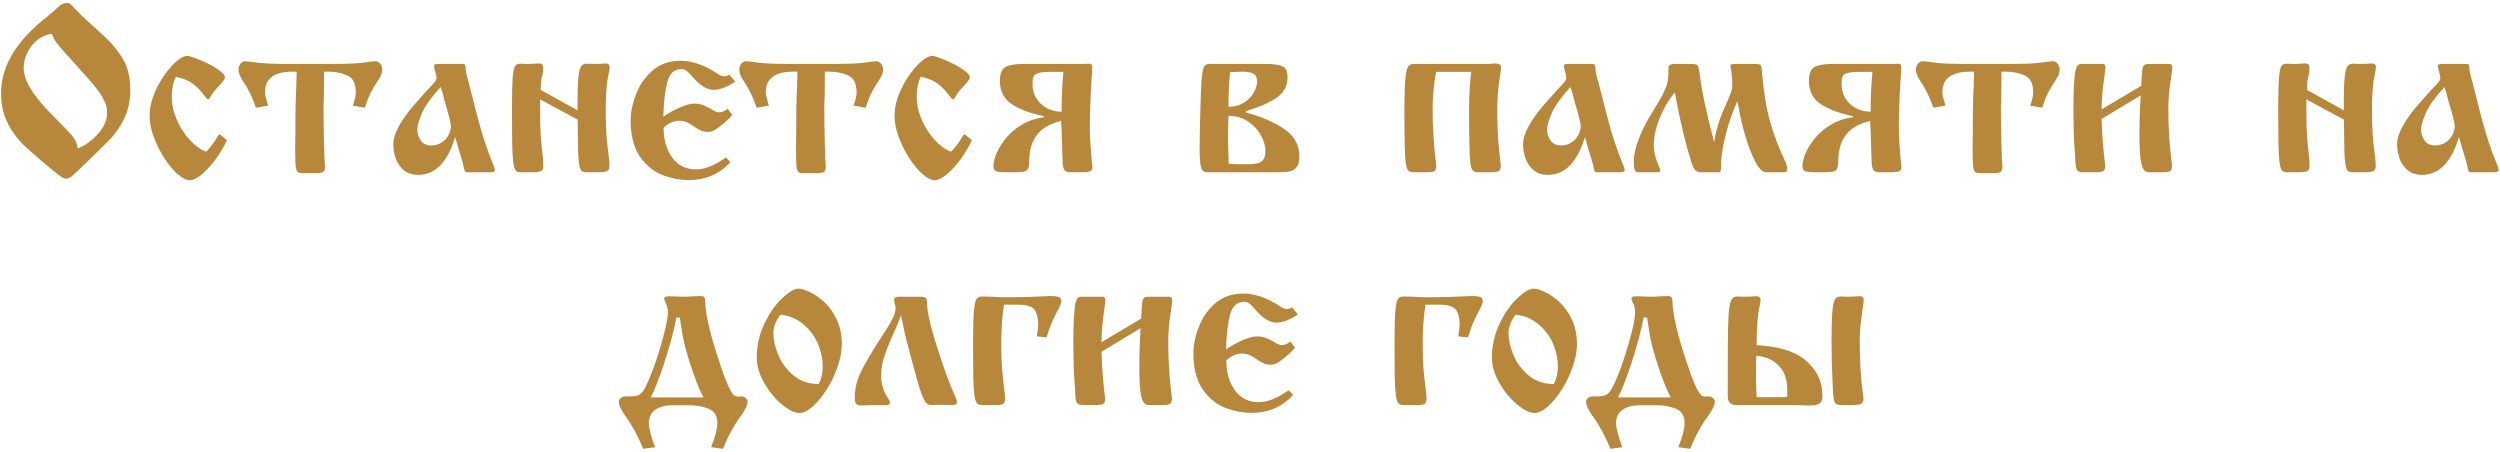 <?xml version="1.0" encoding="UTF-8"?> <svg xmlns="http://www.w3.org/2000/svg" width="537" height="97" viewBox="0 0 537 97" fill="none"><path d="M14.435 0.647C14.745 0.647 15.005 0.753 15.217 0.965C15.428 1.16 15.868 1.616 16.535 2.332C17.642 3.471 19.221 4.944 21.271 6.751C23.42 8.623 25.072 10.495 26.227 12.366C27.399 14.222 27.985 16.517 27.985 19.251C27.985 21.578 27.562 23.621 26.716 25.379C25.869 27.137 24.925 28.561 23.884 29.651C22.842 30.742 20.726 32.825 17.536 35.901C16.592 36.845 15.892 37.488 15.437 37.83C14.981 38.188 14.566 38.367 14.191 38.367C13.833 38.367 13.345 38.139 12.727 37.684C12.124 37.244 10.912 36.251 9.089 34.705C7.298 33.159 6.053 32.06 5.354 31.409C4.654 30.758 3.881 29.871 3.034 28.748C2.188 27.609 1.504 26.323 0.983 24.891C0.479 23.458 0.227 21.839 0.227 20.032C0.227 14.238 3.498 8.777 10.041 3.65C11.001 2.885 11.717 2.267 12.19 1.795C12.889 1.03 13.638 0.647 14.435 0.647ZM11.14 7.239C9.951 7.402 8.902 7.866 7.99 8.631C7.062 9.38 6.346 10.299 5.842 11.39C5.337 12.464 5.085 13.53 5.085 14.588C5.085 15.385 5.248 16.207 5.573 17.054C5.899 17.9 6.379 18.795 7.014 19.739C7.648 20.683 8.405 21.652 9.284 22.645C10.179 23.637 11.294 24.801 12.629 26.136C14.257 27.747 15.315 28.895 15.803 29.578C16.307 30.245 16.6 31.019 16.682 31.898C18.13 31.344 19.481 30.408 20.734 29.09C22.004 27.788 22.744 26.421 22.956 24.988V23.304C22.842 22.62 22.582 21.92 22.175 21.204C21.784 20.472 21.312 19.756 20.759 19.056C20.222 18.356 19.587 17.599 18.855 16.785C18.138 15.955 17.284 14.995 16.291 13.904C15.396 12.912 14.631 12.073 13.996 11.39C13.378 10.69 12.889 10.12 12.531 9.681C12.173 9.225 11.888 8.818 11.677 8.46C11.481 8.102 11.302 7.695 11.14 7.239ZM47.126 28.797L48.762 30.091C47.639 32.451 46.28 34.477 44.685 36.17C43.09 37.863 41.787 38.709 40.778 38.709C40.013 38.709 39.134 38.27 38.142 37.391C37.165 36.528 36.213 35.38 35.285 33.948C34.357 32.5 33.601 30.978 33.015 29.383C32.429 27.788 32.136 26.307 32.136 24.939C32.136 23.051 32.616 21.106 33.576 19.105C34.553 17.086 35.692 15.402 36.994 14.051C38.312 12.684 39.403 12 40.266 12C40.542 12 41.128 12.171 42.023 12.513C42.919 12.838 43.846 13.245 44.807 13.733C45.767 14.205 46.589 14.71 47.273 15.247C47.972 15.768 48.322 16.232 48.322 16.639C48.322 16.964 47.85 17.615 46.906 18.592C46.304 19.227 45.905 19.69 45.71 19.983C45.531 20.26 45.344 20.561 45.148 20.887C44.969 21.196 44.823 21.351 44.709 21.351C44.546 21.351 44.196 20.984 43.659 20.252C43.008 19.373 42.251 18.608 41.389 17.957C40.526 17.306 39.322 16.818 37.775 16.492C37.19 17.664 36.897 19.113 36.897 20.838C36.897 22.368 37.238 23.955 37.922 25.599C38.622 27.242 39.541 28.699 40.681 29.969C41.836 31.238 43.033 32.117 44.27 32.605C45.035 31.824 45.751 30.905 46.418 29.847C46.467 29.749 46.548 29.602 46.662 29.407C46.792 29.212 46.947 29.009 47.126 28.797ZM78.376 23.133L75.764 22.693C76.203 21.554 76.423 20.602 76.423 19.837C76.423 17.965 75.829 16.761 74.641 16.224C73.453 15.67 72.077 15.394 70.515 15.394H69.611C69.611 16.24 69.603 17.135 69.587 18.079C69.587 19.023 69.587 19.69 69.587 20.081C69.522 21.562 69.489 22.701 69.489 23.499C69.489 25.175 69.522 27.454 69.587 30.335C69.652 33.232 69.725 35.039 69.807 35.755C69.807 36.276 69.701 36.65 69.489 36.878C69.278 37.09 68.724 37.195 67.829 37.195H64.875C64.37 37.195 64.02 37.065 63.825 36.805C63.646 36.528 63.532 36.048 63.483 35.364C63.435 34.664 63.41 33.37 63.41 31.482C63.41 30.88 63.418 30.302 63.435 29.749C63.451 29.196 63.459 28.74 63.459 28.382V26.233C63.459 24.378 63.492 22.482 63.557 20.545C63.557 20.398 63.581 19.853 63.63 18.909C63.662 17.965 63.695 16.793 63.727 15.394H62.824C58.885 15.394 56.916 16.875 56.916 19.837C56.916 20.309 57.136 21.261 57.575 22.693L54.963 23.133C54.279 21.033 53.311 19.056 52.058 17.2C51.504 16.338 51.227 15.589 51.227 14.954C51.227 14.466 51.374 14.043 51.667 13.685C51.96 13.326 52.294 13.148 52.668 13.148C52.945 13.148 53.913 13.261 55.573 13.489C56.94 13.652 59.089 13.733 62.019 13.733H71.32C74.25 13.733 76.398 13.652 77.766 13.489C79.409 13.261 80.378 13.148 80.671 13.148C81.045 13.148 81.379 13.326 81.672 13.685C81.965 14.043 82.111 14.466 82.111 14.954C82.111 15.605 81.826 16.354 81.257 17.2C80.524 18.291 79.963 19.235 79.572 20.032C79.182 20.814 78.783 21.847 78.376 23.133ZM94.269 13.733H99.348C99.689 13.733 99.893 13.839 99.958 14.051C99.974 14.213 99.991 14.401 100.007 14.612C100.023 14.824 100.048 15.068 100.08 15.345C100.129 15.621 100.202 15.971 100.3 16.395C100.43 16.834 100.56 17.282 100.69 17.737C100.821 18.193 100.943 18.698 101.057 19.251C101.154 19.56 101.285 20.057 101.447 20.74C102.473 24.874 103.319 27.967 103.986 30.018C104.67 32.085 105.231 33.631 105.671 34.656C106.094 35.665 106.306 36.292 106.306 36.536C106.306 36.845 105.972 37 105.305 37H100.202C99.958 37 99.779 36.731 99.665 36.194C99.584 35.673 99.364 34.803 99.006 33.582C98.859 33.191 98.664 32.565 98.42 31.702C98.241 31.002 98.021 30.254 97.761 29.456C96.117 34.86 93.48 37.562 89.851 37.562C88.549 37.562 87.491 37.212 86.677 36.512C85.879 35.796 85.31 34.941 84.968 33.948C84.642 32.955 84.48 31.987 84.48 31.043C84.48 30.164 84.691 29.236 85.114 28.26C85.554 27.267 86.115 26.282 86.799 25.306C87.499 24.313 88.076 23.548 88.532 23.011C89.004 22.457 89.745 21.619 90.754 20.496C91.193 19.975 91.698 19.422 92.268 18.836C92.853 18.234 93.244 17.802 93.439 17.542C93.651 17.265 93.757 16.997 93.757 16.736C93.757 16.329 93.635 15.768 93.391 15.052C93.293 14.71 93.244 14.376 93.244 14.051C93.244 13.839 93.586 13.733 94.269 13.733ZM94.66 18.689C92.723 20.789 91.397 22.628 90.681 24.207C89.981 25.786 89.631 26.998 89.631 27.845C89.631 28.691 89.883 29.472 90.388 30.189C90.876 30.888 91.617 31.238 92.609 31.238C93.488 31.238 94.253 31.019 94.904 30.579C95.555 30.14 96.044 29.602 96.369 28.968C96.695 28.317 96.857 27.723 96.857 27.186C96.857 26.616 96.589 25.403 96.052 23.548C95.726 22.506 95.515 21.774 95.417 21.351C95.222 20.472 94.969 19.585 94.66 18.689ZM124.079 25.696L116.022 21.351V24.451C116.022 27.267 116.136 29.627 116.364 31.531C116.592 33.435 116.706 34.77 116.706 35.535C116.706 36.121 116.568 36.512 116.291 36.707C116.031 36.902 115.29 37 114.069 37H111.701C111.278 37 110.952 36.853 110.725 36.56C110.513 36.268 110.35 35.673 110.236 34.778C110.122 33.867 110.049 32.573 110.017 30.896C109.984 29.22 109.968 26.819 109.968 23.694C109.968 20.52 110.017 18.234 110.114 16.834C110.228 15.434 110.399 14.563 110.627 14.222C110.839 13.864 111.197 13.685 111.701 13.685C111.88 13.685 112.141 13.693 112.482 13.709C112.824 13.725 113.068 13.733 113.215 13.733C113.719 13.733 114.468 13.701 115.461 13.636H116.022C116.446 13.701 116.657 13.969 116.657 14.441C116.657 15.45 116.584 16.11 116.438 16.419C116.307 16.728 116.201 17.689 116.12 19.3L124.055 23.694V21.497C124.055 19.137 124.128 17.404 124.274 16.297C124.421 15.19 124.624 14.482 124.885 14.173C125.145 13.847 125.503 13.685 125.959 13.685C126.122 13.685 126.35 13.693 126.643 13.709C126.952 13.725 127.22 13.733 127.448 13.733C128.49 13.733 129.263 13.701 129.768 13.636H130.305C130.744 13.717 130.964 13.986 130.964 14.441C130.964 14.653 130.907 15.019 130.793 15.54C130.679 16.045 130.565 16.647 130.451 17.347C130.223 19.072 130.109 21.123 130.109 23.499C130.109 25.729 130.158 27.535 130.256 28.919C130.37 30.302 130.508 31.629 130.671 32.898C130.834 34.152 130.915 35.031 130.915 35.535C130.915 36.121 130.777 36.512 130.5 36.707C130.223 36.902 129.491 37 128.303 37H125.959C125.471 37 125.113 36.886 124.885 36.658C124.657 36.414 124.494 35.95 124.396 35.267C124.283 34.567 124.209 33.631 124.177 32.459C124.144 31.271 124.112 29.017 124.079 25.696ZM156.623 16.004L157.941 17.542C156.135 18.714 154.58 19.3 153.278 19.3C151.895 19.3 150.446 18.429 148.933 16.688C148.363 16.037 147.907 15.565 147.565 15.271C147.24 14.979 146.833 14.832 146.345 14.832C144.799 14.832 143.781 15.809 143.293 17.762C142.821 19.715 142.552 22.156 142.487 25.086C143.285 24.467 144.375 23.841 145.759 23.206C147.159 22.571 148.282 22.254 149.128 22.254C149.779 22.254 150.381 22.352 150.935 22.547C151.569 22.775 152.229 23.1 152.912 23.523C153.579 23.93 154.068 24.134 154.377 24.134C155.061 24.134 155.695 23.873 156.281 23.352L157.307 24.695C156.477 25.639 155.549 26.486 154.523 27.234C153.986 27.641 153.555 27.926 153.229 28.089C152.92 28.252 152.489 28.333 151.936 28.333C151.203 28.333 150.422 28.056 149.592 27.503C148.745 26.917 148.07 26.51 147.565 26.282C147.061 26.054 146.499 25.94 145.881 25.94C144.742 25.94 143.627 26.429 142.536 27.405C142.536 29.993 143.155 32.142 144.392 33.851C145.645 35.543 147.346 36.39 149.494 36.39C151.382 36.39 153.531 35.527 155.939 33.802L156.892 34.852C154.515 37.407 151.512 38.685 147.883 38.685C146.158 38.685 144.375 38.351 142.536 37.684C140.713 37.033 139.118 35.82 137.751 34.046C136.384 32.272 135.627 29.871 135.48 26.844V25.135C135.578 23.442 136.018 21.668 136.799 19.812C137.564 17.941 138.736 16.346 140.314 15.027C141.91 13.709 143.863 13.05 146.174 13.05C148.518 13.05 151.024 13.88 153.693 15.54C154.475 16.11 155.085 16.395 155.524 16.395C155.964 16.395 156.33 16.264 156.623 16.004ZM185.944 23.133L183.332 22.693C183.771 21.554 183.991 20.602 183.991 19.837C183.991 17.965 183.397 16.761 182.209 16.224C181.021 15.67 179.646 15.394 178.083 15.394H177.18C177.18 16.24 177.172 17.135 177.155 18.079C177.155 19.023 177.155 19.69 177.155 20.081C177.09 21.562 177.058 22.701 177.058 23.499C177.058 25.175 177.09 27.454 177.155 30.335C177.22 33.232 177.294 35.039 177.375 35.755C177.375 36.276 177.269 36.65 177.058 36.878C176.846 37.09 176.293 37.195 175.397 37.195H172.443C171.939 37.195 171.589 37.065 171.394 36.805C171.215 36.528 171.101 36.048 171.052 35.364C171.003 34.664 170.979 33.37 170.979 31.482C170.979 30.88 170.987 30.302 171.003 29.749C171.019 29.196 171.027 28.74 171.027 28.382V26.233C171.027 24.378 171.06 22.482 171.125 20.545C171.125 20.398 171.149 19.853 171.198 18.909C171.231 17.965 171.263 16.793 171.296 15.394H170.393C166.454 15.394 164.484 16.875 164.484 19.837C164.484 20.309 164.704 21.261 165.144 22.693L162.531 23.133C161.848 21.033 160.879 19.056 159.626 17.2C159.073 16.338 158.796 15.589 158.796 14.954C158.796 14.466 158.942 14.043 159.235 13.685C159.528 13.326 159.862 13.148 160.236 13.148C160.513 13.148 161.481 13.261 163.142 13.489C164.509 13.652 166.657 13.733 169.587 13.733H178.889C181.818 13.733 183.967 13.652 185.334 13.489C186.978 13.261 187.946 13.148 188.239 13.148C188.614 13.148 188.947 13.326 189.24 13.685C189.533 14.043 189.68 14.466 189.68 14.954C189.68 15.605 189.395 16.354 188.825 17.2C188.093 18.291 187.531 19.235 187.141 20.032C186.75 20.814 186.351 21.847 185.944 23.133ZM207.136 28.797L208.771 30.091C207.648 32.451 206.289 34.477 204.694 36.17C203.099 37.863 201.797 38.709 200.788 38.709C200.023 38.709 199.144 38.27 198.151 37.391C197.175 36.528 196.223 35.38 195.295 33.948C194.367 32.5 193.61 30.978 193.024 29.383C192.438 27.788 192.146 26.307 192.146 24.939C192.146 23.051 192.626 21.106 193.586 19.105C194.562 17.086 195.702 15.402 197.004 14.051C198.322 12.684 199.413 12 200.275 12C200.552 12 201.138 12.171 202.033 12.513C202.928 12.838 203.856 13.245 204.816 13.733C205.777 14.205 206.599 14.71 207.282 15.247C207.982 15.768 208.332 16.232 208.332 16.639C208.332 16.964 207.86 17.615 206.916 18.592C206.314 19.227 205.915 19.69 205.72 19.983C205.541 20.26 205.354 20.561 205.158 20.887C204.979 21.196 204.833 21.351 204.719 21.351C204.556 21.351 204.206 20.984 203.669 20.252C203.018 19.373 202.261 18.608 201.398 17.957C200.536 17.306 199.331 16.818 197.785 16.492C197.199 17.664 196.906 19.113 196.906 20.838C196.906 22.368 197.248 23.955 197.932 25.599C198.632 27.242 199.551 28.699 200.69 29.969C201.846 31.238 203.042 32.117 204.279 32.605C205.044 31.824 205.76 30.905 206.428 29.847C206.477 29.749 206.558 29.602 206.672 29.407C206.802 29.212 206.957 29.009 207.136 28.797ZM219.929 13.733H232.478C232.868 13.733 233.21 13.725 233.503 13.709C233.796 13.693 233.967 13.685 234.016 13.685C234.423 13.685 234.626 13.953 234.626 14.49C234.626 15.044 234.561 16.061 234.431 17.542C234.203 21.269 234.089 24.703 234.089 27.845C234.089 28.593 234.146 29.814 234.26 31.507C234.374 33.2 234.496 34.542 234.626 35.535V36.048C234.626 36.357 234.488 36.593 234.211 36.756C233.934 36.919 233.356 37 232.478 37H229.865C229.263 37 228.856 36.845 228.645 36.536C228.433 36.211 228.303 35.714 228.254 35.047C228.221 34.396 228.164 32.63 228.083 29.749C228.067 29.293 228.059 28.895 228.059 28.553C228.042 28.211 228.026 27.894 228.01 27.601C227.993 27.291 227.977 27.015 227.961 26.77C227.945 26.51 227.937 26.25 227.937 25.989C223.363 26.998 221.076 29.879 221.076 34.632C221.076 35.576 220.93 36.211 220.637 36.536C220.36 36.845 219.554 37 218.22 37H216.218C214.981 37 214.2 36.91 213.874 36.731C213.549 36.536 213.386 36.194 213.386 35.706C213.386 34.908 213.622 33.956 214.094 32.85C214.566 31.727 215.274 30.62 216.218 29.529C217.146 28.422 218.285 27.479 219.636 26.697C221.003 25.9 222.533 25.395 224.226 25.184V24.939C221.361 24.37 219.066 23.515 217.341 22.376C215.632 21.253 214.777 19.593 214.777 17.395C214.777 15.833 215.176 14.832 215.974 14.393C216.771 13.953 218.09 13.733 219.929 13.733ZM225.52 15.442C224.364 15.442 223.518 15.532 222.98 15.711C222.443 15.874 222.11 16.126 221.979 16.468C221.849 16.793 221.784 17.322 221.784 18.055C221.784 19.747 222.386 21.163 223.591 22.303C224.795 23.426 226.276 23.987 228.034 23.987C228.034 20.879 228.164 18.03 228.425 15.442H225.52ZM259.821 13.733H271.809C273.518 13.733 274.738 13.904 275.471 14.246C276.203 14.588 276.569 15.369 276.569 16.59C276.569 18.445 275.788 19.91 274.226 20.984C272.663 22.059 270.458 23.027 267.609 23.89V24.183C270.425 24.866 273.046 25.957 275.471 27.454C277.896 28.951 279.108 31.019 279.108 33.655C279.108 34.648 278.913 35.389 278.522 35.877C278.148 36.365 277.652 36.675 277.033 36.805C276.431 36.935 275.625 37 274.616 37H259.309C258.885 37 258.56 36.886 258.332 36.658C258.104 36.43 257.933 35.91 257.819 35.096C257.722 34.282 257.673 33.078 257.673 31.482C257.673 30.229 257.689 29.196 257.722 28.382C257.819 24.101 257.901 21.172 257.966 19.593C258.015 18.014 258.104 16.777 258.234 15.882C258.365 14.987 258.535 14.409 258.747 14.148C258.975 13.872 259.333 13.733 259.821 13.733ZM263.874 22.938C265.144 22.938 266.242 22.645 267.17 22.059C268.114 21.489 268.822 20.773 269.294 19.91C269.782 19.047 270.026 18.226 270.026 17.444C270.026 16.663 269.758 16.126 269.221 15.833C268.684 15.54 267.886 15.394 266.828 15.394C266.356 15.394 265.485 15.426 264.216 15.491C263.988 17.802 263.874 20.285 263.874 22.938ZM263.923 35.193C263.939 35.193 264.354 35.21 265.168 35.242C265.965 35.275 266.6 35.291 267.072 35.291C268.293 35.291 269.221 35.242 269.855 35.145C270.49 35.031 270.97 34.77 271.296 34.363C271.638 33.94 271.809 33.265 271.809 32.337C271.809 31.377 271.499 30.311 270.881 29.139C270.262 27.967 269.351 26.966 268.146 26.136C266.942 25.306 265.518 24.891 263.874 24.891C263.874 24.907 263.858 25.452 263.825 26.526C263.793 27.601 263.776 28.439 263.776 29.041C263.776 30.245 263.825 32.296 263.923 35.193ZM316.022 15.442H308.454C307.966 18.274 307.722 20.96 307.722 23.499C307.722 27.324 307.982 31.336 308.503 35.535C308.503 36.072 308.397 36.455 308.186 36.683C307.974 36.894 307.421 37 306.525 37H303.62C303.132 37 302.766 36.886 302.521 36.658C302.294 36.43 302.115 35.918 301.984 35.12C301.854 34.323 301.773 33.069 301.74 31.36C301.691 29.668 301.667 27.112 301.667 23.694C301.667 20.634 301.732 18.413 301.862 17.029C301.993 15.646 302.188 14.751 302.448 14.344C302.709 13.937 303.099 13.733 303.62 13.733H319.514C319.921 13.733 320.238 13.717 320.466 13.685C320.629 13.652 320.897 13.636 321.271 13.636C322.036 13.636 322.419 13.921 322.419 14.49C322.419 14.832 322.321 15.597 322.126 16.785C321.784 19.015 321.613 21.253 321.613 23.499C321.613 25.257 321.654 27.006 321.735 28.748C321.817 30.506 322.028 32.768 322.37 35.535C322.37 36.072 322.256 36.455 322.028 36.683C321.817 36.894 321.263 37 320.368 37H317.463C316.975 37 316.617 36.886 316.389 36.658C316.161 36.43 315.982 35.918 315.852 35.12C315.738 34.306 315.664 33.029 315.632 31.287C315.583 29.546 315.559 27.015 315.559 23.694C315.559 20.553 315.713 17.802 316.022 15.442ZM336.945 13.733H342.023C342.365 13.733 342.569 13.839 342.634 14.051C342.65 14.213 342.666 14.401 342.683 14.612C342.699 14.824 342.723 15.068 342.756 15.345C342.805 15.621 342.878 15.971 342.976 16.395C343.106 16.834 343.236 17.282 343.366 17.737C343.496 18.193 343.618 18.698 343.732 19.251C343.83 19.56 343.96 20.057 344.123 20.74C345.148 24.874 345.995 27.967 346.662 30.018C347.346 32.085 347.907 33.631 348.347 34.656C348.77 35.665 348.981 36.292 348.981 36.536C348.981 36.845 348.648 37 347.98 37H342.878C342.634 37 342.455 36.731 342.341 36.194C342.259 35.673 342.04 34.803 341.682 33.582C341.535 33.191 341.34 32.565 341.096 31.702C340.917 31.002 340.697 30.254 340.437 29.456C338.793 34.86 336.156 37.562 332.526 37.562C331.224 37.562 330.166 37.212 329.353 36.512C328.555 35.796 327.985 34.941 327.644 33.948C327.318 32.955 327.155 31.987 327.155 31.043C327.155 30.164 327.367 29.236 327.79 28.26C328.229 27.267 328.791 26.282 329.475 25.306C330.174 24.313 330.752 23.548 331.208 23.011C331.68 22.457 332.421 21.619 333.43 20.496C333.869 19.975 334.374 19.422 334.943 18.836C335.529 18.234 335.92 17.802 336.115 17.542C336.327 17.265 336.433 16.997 336.433 16.736C336.433 16.329 336.311 15.768 336.066 15.052C335.969 14.71 335.92 14.376 335.92 14.051C335.92 13.839 336.262 13.733 336.945 13.733ZM337.336 18.689C335.399 20.789 334.073 22.628 333.356 24.207C332.657 25.786 332.307 26.998 332.307 27.845C332.307 28.691 332.559 29.472 333.063 30.189C333.552 30.888 334.292 31.238 335.285 31.238C336.164 31.238 336.929 31.019 337.58 30.579C338.231 30.14 338.719 29.602 339.045 28.968C339.37 28.317 339.533 27.723 339.533 27.186C339.533 26.616 339.265 25.403 338.728 23.548C338.402 22.506 338.19 21.774 338.093 21.351C337.897 20.472 337.645 19.585 337.336 18.689ZM359.577 13.733H363.483C364.134 13.733 364.541 13.872 364.704 14.148C364.867 14.425 365.013 15.125 365.144 16.248C365.453 19.178 366.47 23.947 368.195 30.555C368.618 27.82 369.473 25.102 370.759 22.4C371.654 20.431 372.102 19.162 372.102 18.592C372.102 17.371 372.036 16.321 371.906 15.442C371.76 14.547 371.687 14.083 371.687 14.051C371.687 13.839 372.069 13.733 372.834 13.733H376.936C377.57 13.733 377.961 13.799 378.107 13.929C378.254 14.059 378.343 14.279 378.376 14.588C378.62 17.273 378.889 19.56 379.182 21.448C379.475 23.32 379.955 25.338 380.622 27.503C381.289 29.668 382.233 32.044 383.454 34.632C383.747 35.299 383.894 35.852 383.894 36.292C383.894 36.617 383.804 36.821 383.625 36.902C383.462 36.967 383.186 37 382.795 37H379.377C378.579 37 377.774 36.194 376.96 34.583C376.146 32.955 375.438 31.092 374.836 28.992C374.234 26.893 373.819 25.159 373.591 23.792C373.477 23.043 373.339 22.36 373.176 21.741C372.232 23.841 371.442 26.071 370.808 28.431C370.189 30.774 369.815 32.866 369.685 34.705V35.804C369.685 36.601 369.554 37 369.294 37H365.437C364.883 37 364.46 36.862 364.167 36.585C363.874 36.308 363.565 35.657 363.239 34.632C362.653 32.744 362.092 30.701 361.555 28.504C361.018 26.29 360.415 23.401 359.748 19.837C358.365 21.53 357.266 23.41 356.452 25.477C355.638 27.544 355.231 29.48 355.231 31.287C355.231 31.808 355.28 32.304 355.378 32.776C355.476 33.248 355.581 33.672 355.695 34.046C355.826 34.42 355.972 34.819 356.135 35.242C356.477 36.04 356.647 36.504 356.647 36.634C356.647 36.878 356.46 37 356.086 37H351.74C351.203 37 350.935 36.251 350.935 34.754C350.935 31.889 352.383 28.138 355.28 23.499C356.452 21.627 357.258 20.171 357.697 19.129C358.153 18.087 358.381 16.956 358.381 15.735V14.393C358.544 13.953 358.942 13.733 359.577 13.733ZM393.708 13.733H406.257C406.647 13.733 406.989 13.725 407.282 13.709C407.575 13.693 407.746 13.685 407.795 13.685C408.202 13.685 408.405 13.953 408.405 14.49C408.405 15.044 408.34 16.061 408.21 17.542C407.982 21.269 407.868 24.703 407.868 27.845C407.868 28.593 407.925 29.814 408.039 31.507C408.153 33.2 408.275 34.542 408.405 35.535V36.048C408.405 36.357 408.267 36.593 407.99 36.756C407.714 36.919 407.136 37 406.257 37H403.645C403.042 37 402.635 36.845 402.424 36.536C402.212 36.211 402.082 35.714 402.033 35.047C402.001 34.396 401.944 32.63 401.862 29.749C401.846 29.293 401.838 28.895 401.838 28.553C401.822 28.211 401.805 27.894 401.789 27.601C401.773 27.291 401.757 27.015 401.74 26.77C401.724 26.51 401.716 26.25 401.716 25.989C397.142 26.998 394.855 29.879 394.855 34.632C394.855 35.576 394.709 36.211 394.416 36.536C394.139 36.845 393.334 37 391.999 37H389.997C388.76 37 387.979 36.91 387.653 36.731C387.328 36.536 387.165 36.194 387.165 35.706C387.165 34.908 387.401 33.956 387.873 32.85C388.345 31.727 389.053 30.62 389.997 29.529C390.925 28.422 392.064 27.479 393.415 26.697C394.782 25.9 396.312 25.395 398.005 25.184V24.939C395.14 24.37 392.845 23.515 391.12 22.376C389.411 21.253 388.557 19.593 388.557 17.395C388.557 15.833 388.955 14.832 389.753 14.393C390.55 13.953 391.869 13.733 393.708 13.733ZM399.299 15.442C398.143 15.442 397.297 15.532 396.76 15.711C396.223 15.874 395.889 16.126 395.759 16.468C395.629 16.793 395.563 17.322 395.563 18.055C395.563 19.747 396.166 21.163 397.37 22.303C398.575 23.426 400.056 23.987 401.813 23.987C401.813 20.879 401.944 18.03 402.204 15.442H399.299ZM438.679 23.133L436.066 22.693C436.506 21.554 436.726 20.602 436.726 19.837C436.726 17.965 436.132 16.761 434.943 16.224C433.755 15.67 432.38 15.394 430.817 15.394H429.914C429.914 16.24 429.906 17.135 429.89 18.079C429.89 19.023 429.89 19.69 429.89 20.081C429.825 21.562 429.792 22.701 429.792 23.499C429.792 25.175 429.825 27.454 429.89 30.335C429.955 33.232 430.028 35.039 430.109 35.755C430.109 36.276 430.004 36.65 429.792 36.878C429.58 37.09 429.027 37.195 428.132 37.195H425.178C424.673 37.195 424.323 37.065 424.128 36.805C423.949 36.528 423.835 36.048 423.786 35.364C423.737 34.664 423.713 33.37 423.713 31.482C423.713 30.88 423.721 30.302 423.737 29.749C423.754 29.196 423.762 28.74 423.762 28.382V26.233C423.762 24.378 423.794 22.482 423.859 20.545C423.859 20.398 423.884 19.853 423.933 18.909C423.965 17.965 423.998 16.793 424.03 15.394H423.127C419.188 15.394 417.219 16.875 417.219 19.837C417.219 20.309 417.438 21.261 417.878 22.693L415.266 23.133C414.582 21.033 413.614 19.056 412.36 17.2C411.807 16.338 411.53 15.589 411.53 14.954C411.53 14.466 411.677 14.043 411.97 13.685C412.263 13.326 412.596 13.148 412.971 13.148C413.247 13.148 414.216 13.261 415.876 13.489C417.243 13.652 419.392 13.733 422.321 13.733H431.623C434.553 13.733 436.701 13.652 438.068 13.489C439.712 13.261 440.681 13.148 440.974 13.148C441.348 13.148 441.682 13.326 441.975 13.685C442.268 14.043 442.414 14.466 442.414 14.954C442.414 15.605 442.129 16.354 441.56 17.2C440.827 18.291 440.266 19.235 439.875 20.032C439.484 20.814 439.086 21.847 438.679 23.133ZM451.423 23.499L459.919 18.445C460.033 16.59 460.114 15.434 460.163 14.979C460.212 14.523 460.334 14.205 460.529 14.026C460.725 13.831 461.083 13.733 461.604 13.733H465.949C466.389 13.733 466.608 14.002 466.608 14.539C466.608 14.734 466.527 15.418 466.364 16.59C465.957 18.917 465.754 21.22 465.754 23.499C465.754 27.552 466.022 31.564 466.56 35.535C466.56 36.072 466.454 36.455 466.242 36.683C466.031 36.894 465.469 37 464.558 37H461.604C461.164 37 460.798 36.829 460.505 36.487C460.212 36.129 459.976 35.372 459.797 34.217C459.634 33.045 459.553 31.32 459.553 29.041C459.553 26.258 459.642 23.41 459.821 20.496L451.423 25.55C451.521 29.017 451.781 32.345 452.204 35.535C452.204 36.072 452.098 36.455 451.887 36.683C451.675 36.894 451.114 37 450.202 37H447.272C446.8 37 446.451 36.878 446.223 36.634C445.995 36.373 445.856 35.844 445.808 35.047C445.759 33.696 445.694 32.646 445.612 31.898C445.45 29.489 445.368 26.754 445.368 23.694C445.368 21.481 445.409 19.658 445.49 18.226C445.572 16.777 445.686 15.752 445.832 15.149C445.979 14.531 446.149 14.14 446.345 13.977C446.54 13.815 446.809 13.733 447.15 13.733H451.618C452.041 13.733 452.253 14.002 452.253 14.539C452.253 14.685 452.172 15.369 452.009 16.59C451.618 19.145 451.423 21.448 451.423 23.499ZM503.474 25.696L495.417 21.351V24.451C495.417 27.267 495.531 29.627 495.759 31.531C495.987 33.435 496.101 34.77 496.101 35.535C496.101 36.121 495.962 36.512 495.686 36.707C495.425 36.902 494.685 37 493.464 37H491.096C490.673 37 490.347 36.853 490.119 36.56C489.908 36.268 489.745 35.673 489.631 34.778C489.517 33.867 489.444 32.573 489.411 30.896C489.379 29.22 489.362 26.819 489.362 23.694C489.362 20.52 489.411 18.234 489.509 16.834C489.623 15.434 489.794 14.563 490.021 14.222C490.233 13.864 490.591 13.685 491.096 13.685C491.275 13.685 491.535 13.693 491.877 13.709C492.219 13.725 492.463 13.733 492.609 13.733C493.114 13.733 493.863 13.701 494.855 13.636H495.417C495.84 13.701 496.052 13.969 496.052 14.441C496.052 15.45 495.979 16.11 495.832 16.419C495.702 16.728 495.596 17.689 495.515 19.3L503.449 23.694V21.497C503.449 19.137 503.522 17.404 503.669 16.297C503.815 15.19 504.019 14.482 504.279 14.173C504.54 13.847 504.898 13.685 505.354 13.685C505.516 13.685 505.744 13.693 506.037 13.709C506.346 13.725 506.615 13.733 506.843 13.733C507.884 13.733 508.658 13.701 509.162 13.636H509.699C510.139 13.717 510.358 13.986 510.358 14.441C510.358 14.653 510.301 15.019 510.188 15.54C510.074 16.045 509.96 16.647 509.846 17.347C509.618 19.072 509.504 21.123 509.504 23.499C509.504 25.729 509.553 27.535 509.65 28.919C509.764 30.302 509.903 31.629 510.065 32.898C510.228 34.152 510.31 35.031 510.31 35.535C510.31 36.121 510.171 36.512 509.895 36.707C509.618 36.902 508.885 37 507.697 37H505.354C504.865 37 504.507 36.886 504.279 36.658C504.051 36.414 503.889 35.95 503.791 35.267C503.677 34.567 503.604 33.631 503.571 32.459C503.539 31.271 503.506 29.017 503.474 25.696ZM524.689 13.733H529.768C530.109 13.733 530.313 13.839 530.378 14.051C530.394 14.213 530.41 14.401 530.427 14.612C530.443 14.824 530.467 15.068 530.5 15.345C530.549 15.621 530.622 15.971 530.72 16.395C530.85 16.834 530.98 17.282 531.11 17.737C531.241 18.193 531.363 18.698 531.477 19.251C531.574 19.56 531.704 20.057 531.867 20.74C532.893 24.874 533.739 27.967 534.406 30.018C535.09 32.085 535.651 33.631 536.091 34.656C536.514 35.665 536.726 36.292 536.726 36.536C536.726 36.845 536.392 37 535.725 37H530.622C530.378 37 530.199 36.731 530.085 36.194C530.004 35.673 529.784 34.803 529.426 33.582C529.279 33.191 529.084 32.565 528.84 31.702C528.661 31.002 528.441 30.254 528.181 29.456C526.537 34.86 523.9 37.562 520.271 37.562C518.968 37.562 517.91 37.212 517.097 36.512C516.299 35.796 515.729 34.941 515.388 33.948C515.062 32.955 514.899 31.987 514.899 31.043C514.899 30.164 515.111 29.236 515.534 28.26C515.974 27.267 516.535 26.282 517.219 25.306C517.919 24.313 518.496 23.548 518.952 23.011C519.424 22.457 520.165 21.619 521.174 20.496C521.613 19.975 522.118 19.422 522.688 18.836C523.273 18.234 523.664 17.802 523.859 17.542C524.071 17.265 524.177 16.997 524.177 16.736C524.177 16.329 524.055 15.768 523.811 15.052C523.713 14.71 523.664 14.376 523.664 14.051C523.664 13.839 524.006 13.733 524.689 13.733ZM525.08 18.689C523.143 20.789 521.817 22.628 521.101 24.207C520.401 25.786 520.051 26.998 520.051 27.845C520.051 28.691 520.303 29.472 520.808 30.189C521.296 30.888 522.036 31.238 523.029 31.238C523.908 31.238 524.673 31.019 525.324 30.579C525.975 30.14 526.464 29.602 526.789 28.968C527.115 28.317 527.277 27.723 527.277 27.186C527.277 26.616 527.009 25.403 526.472 23.548C526.146 22.506 525.935 21.774 525.837 21.351C525.642 20.472 525.389 19.585 525.08 18.689ZM148.273 87.049H144.465C142.935 87.049 141.698 87.374 140.754 88.025C139.826 88.676 139.362 89.637 139.362 90.906C139.362 91.443 139.501 92.225 139.777 93.25C140.054 94.275 140.371 95.211 140.729 96.058L138.166 96.399C136.978 93.551 135.7 91.207 134.333 89.368C133.389 88.034 132.917 86.992 132.917 86.243C132.917 86.032 133.031 85.804 133.259 85.56C133.487 85.315 133.845 85.177 134.333 85.144H135.285C136.115 85.144 136.726 85.055 137.116 84.876C137.523 84.681 137.857 84.388 138.117 83.997C138.736 83.102 139.468 81.499 140.314 79.188C141.161 76.876 141.893 74.541 142.512 72.181C143.146 69.804 143.464 68.144 143.464 67.2C143.464 66.354 143.317 65.67 143.024 65.149C142.797 64.726 142.683 64.36 142.683 64.051C142.683 63.774 143.065 63.636 143.83 63.636C143.993 63.636 144.481 63.652 145.295 63.685C146.109 63.717 146.621 63.733 146.833 63.733C147.451 63.733 148.119 63.709 148.835 63.66C149.551 63.611 150.096 63.587 150.471 63.587C150.812 63.587 151.057 63.652 151.203 63.782C151.366 63.896 151.455 64.213 151.472 64.734C151.553 67.225 152.285 70.691 153.669 75.135C154.434 77.56 155.077 79.472 155.598 80.872C156.135 82.272 156.574 83.273 156.916 83.875C157.258 84.477 157.551 84.852 157.795 84.998C158.023 85.128 158.316 85.193 158.674 85.193C158.771 85.161 158.918 85.144 159.113 85.144C159.536 85.144 159.886 85.258 160.163 85.486C160.44 85.714 160.578 85.966 160.578 86.243C160.578 86.943 160.147 87.912 159.284 89.148C157.787 91.118 156.452 93.535 155.28 96.399L152.741 96.058C153.636 93.828 154.084 92.111 154.084 90.906C154.084 89.328 153.449 88.286 152.18 87.781C150.91 87.293 149.608 87.049 148.273 87.049ZM139.777 85.364H151.13C150.56 84.371 149.999 83.102 149.445 81.556C147.785 77.145 146.76 73.426 146.369 70.398C146.353 70.252 146.304 69.943 146.223 69.471C146.158 68.999 146.092 68.576 146.027 68.201H145.271C144.847 70.708 143.952 74.069 142.585 78.284C141.413 81.735 140.477 84.095 139.777 85.364ZM162.556 76.844C162.556 74.256 163.101 71.823 164.191 69.544C165.282 67.249 166.56 65.418 168.024 64.051C169.489 62.684 170.653 62 171.516 62C172.134 62 172.964 62.252 174.006 62.757C175.048 63.245 176.089 63.977 177.131 64.954C178.173 65.931 179.051 67.184 179.768 68.714C180.467 70.228 180.817 71.969 180.817 73.939C180.817 75.436 180.516 77.047 179.914 78.772C179.328 80.481 178.555 82.101 177.595 83.631C176.634 85.144 175.625 86.373 174.567 87.317C173.509 88.245 172.574 88.709 171.76 88.709C170.669 88.709 169.383 88.082 167.902 86.829C166.438 85.592 165.176 84.054 164.118 82.215C163.076 80.359 162.556 78.569 162.556 76.844ZM167.658 67.591C166.633 68.893 166.12 70.228 166.12 71.595C166.12 72.946 166.462 74.476 167.146 76.185C167.845 77.894 168.936 79.375 170.417 80.628C171.882 81.865 173.697 82.483 175.861 82.483C176.431 81.409 176.716 80.197 176.716 78.846C176.716 77.039 176.35 75.314 175.617 73.67C174.852 72.01 173.786 70.634 172.419 69.544C171.052 68.437 169.465 67.786 167.658 67.591ZM193.537 67.64C193.326 68.356 192.837 69.576 192.072 71.302C190.917 73.857 190.16 75.761 189.802 77.015C189.444 78.252 189.265 79.497 189.265 80.75C189.265 82.019 189.549 83.265 190.119 84.485C190.314 84.876 190.534 85.25 190.778 85.608C191.039 85.983 191.169 86.259 191.169 86.439C191.169 86.845 190.852 87.049 190.217 87.049C189.956 87.049 189.525 87.041 188.923 87.024C188.337 87.008 187.889 87 187.58 87C187.32 87 186.921 87.016 186.384 87.049C185.863 87.081 185.48 87.098 185.236 87.098C184.569 87.098 184.138 86.992 183.942 86.78C183.715 86.585 183.601 86.121 183.601 85.389C183.601 83.484 184.056 81.613 184.968 79.773C185.879 77.934 187.246 75.607 189.069 72.791C189.558 72.026 190.046 71.269 190.534 70.52C191.039 69.755 191.47 68.999 191.828 68.25C192.186 67.501 192.365 66.85 192.365 66.297C192.365 65.89 192.268 65.385 192.072 64.783V64.197C192.202 63.888 192.536 63.733 193.073 63.733H197.565C198.233 63.733 198.656 63.815 198.835 63.977C199.03 64.157 199.128 64.515 199.128 65.052C199.128 66.907 199.844 70.073 201.276 74.549C202.237 77.544 203.01 79.806 203.596 81.336C204.182 82.85 204.654 84.005 205.012 84.803C205.386 85.6 205.573 86.097 205.573 86.292C205.573 86.585 205.476 86.78 205.28 86.878C205.085 86.959 204.719 87 204.182 87C203.677 86.967 202.993 86.951 202.131 86.951C201.268 86.951 200.601 86.967 200.129 87C199.722 87 199.388 86.91 199.128 86.731C198.884 86.552 198.623 86.17 198.347 85.584C198.07 84.998 197.769 84.176 197.443 83.118C197.118 82.044 196.613 80.237 195.93 77.698C195.767 77.064 195.637 76.583 195.539 76.258C195.458 75.932 195.368 75.574 195.271 75.184C194.88 73.8 194.53 72.417 194.221 71.033C194.074 70.219 193.96 69.642 193.879 69.3C193.7 68.584 193.586 68.03 193.537 67.64ZM218.659 65.442H215.656C215.266 68.014 215.07 70.7 215.07 73.499C215.07 75.647 215.119 77.438 215.217 78.87C215.331 80.286 215.469 81.645 215.632 82.947C215.811 84.233 215.9 85.096 215.9 85.535C215.9 86.072 215.795 86.455 215.583 86.683C215.371 86.894 214.81 87 213.898 87H210.92C210.432 87 210.074 86.87 209.846 86.609C209.618 86.349 209.439 85.796 209.309 84.949C209.195 84.103 209.113 82.817 209.064 81.092C209.032 79.383 209.016 76.917 209.016 73.694C209.016 70.586 209.073 68.34 209.187 66.956C209.3 65.573 209.479 64.677 209.724 64.27C209.984 63.88 210.383 63.685 210.92 63.685C211.848 63.685 212.548 63.701 213.02 63.733C213.719 63.815 214.899 63.855 216.56 63.855C218.92 63.855 221.939 63.766 225.617 63.587C226.35 63.587 226.919 63.644 227.326 63.758C227.749 63.872 227.961 64.165 227.961 64.637C227.961 65.125 227.676 65.857 227.106 66.834C226.748 67.566 226.431 68.217 226.154 68.787C225.829 69.471 225.544 70.187 225.3 70.936C225.104 71.587 224.942 72.091 224.812 72.449L222.712 72.254C222.907 71.033 223.005 70.179 223.005 69.69C223.005 68.34 222.744 67.298 222.224 66.565C221.687 65.817 220.498 65.442 218.659 65.442ZM236.604 73.499L245.1 68.445C245.214 66.59 245.295 65.434 245.344 64.978C245.393 64.523 245.515 64.205 245.71 64.026C245.905 63.831 246.263 63.733 246.784 63.733H251.13C251.569 63.733 251.789 64.002 251.789 64.539C251.789 64.734 251.708 65.418 251.545 66.59C251.138 68.917 250.935 71.22 250.935 73.499C250.935 77.552 251.203 81.564 251.74 85.535C251.74 86.072 251.634 86.455 251.423 86.683C251.211 86.894 250.65 87 249.738 87H246.784C246.345 87 245.979 86.829 245.686 86.487C245.393 86.129 245.157 85.372 244.978 84.217C244.815 83.045 244.733 81.32 244.733 79.041C244.733 76.258 244.823 73.409 245.002 70.496L236.604 75.55C236.701 79.017 236.962 82.345 237.385 85.535C237.385 86.072 237.279 86.455 237.067 86.683C236.856 86.894 236.294 87 235.383 87H232.453C231.981 87 231.631 86.878 231.403 86.634C231.175 86.373 231.037 85.844 230.988 85.047C230.939 83.696 230.874 82.646 230.793 81.897C230.63 79.489 230.549 76.754 230.549 73.694C230.549 71.481 230.59 69.658 230.671 68.226C230.752 66.777 230.866 65.752 231.013 65.149C231.159 64.531 231.33 64.14 231.525 63.977C231.721 63.815 231.989 63.733 232.331 63.733H236.799C237.222 63.733 237.434 64.002 237.434 64.539C237.434 64.686 237.352 65.369 237.189 66.59C236.799 69.145 236.604 71.448 236.604 73.499ZM277.497 66.004L278.815 67.542C277.009 68.714 275.454 69.3 274.152 69.3C272.769 69.3 271.32 68.429 269.807 66.688C269.237 66.037 268.781 65.564 268.439 65.272C268.114 64.978 267.707 64.832 267.219 64.832C265.673 64.832 264.655 65.809 264.167 67.762C263.695 69.715 263.426 72.156 263.361 75.086C264.159 74.467 265.249 73.841 266.633 73.206C268.033 72.571 269.156 72.254 270.002 72.254C270.653 72.254 271.255 72.352 271.809 72.547C272.443 72.775 273.103 73.1 273.786 73.523C274.453 73.93 274.942 74.134 275.251 74.134C275.935 74.134 276.569 73.873 277.155 73.353L278.181 74.695C277.351 75.639 276.423 76.486 275.397 77.234C274.86 77.641 274.429 77.926 274.104 78.089C273.794 78.252 273.363 78.333 272.81 78.333C272.077 78.333 271.296 78.056 270.466 77.503C269.619 76.917 268.944 76.51 268.439 76.282C267.935 76.054 267.373 75.94 266.755 75.94C265.616 75.94 264.501 76.429 263.41 77.405C263.41 79.993 264.029 82.142 265.266 83.851C266.519 85.543 268.22 86.39 270.368 86.39C272.256 86.39 274.405 85.527 276.813 83.802L277.766 84.852C275.389 87.407 272.386 88.685 268.757 88.685C267.032 88.685 265.249 88.351 263.41 87.684C261.587 87.033 259.992 85.82 258.625 84.046C257.258 82.272 256.501 79.871 256.354 76.844V75.135C256.452 73.442 256.892 71.668 257.673 69.812C258.438 67.941 259.61 66.346 261.188 65.027C262.784 63.709 264.737 63.05 267.048 63.05C269.392 63.05 271.898 63.88 274.567 65.54C275.349 66.11 275.959 66.394 276.398 66.394C276.838 66.394 277.204 66.264 277.497 66.004ZM309.187 65.442H306.184C305.793 68.014 305.598 70.7 305.598 73.499C305.598 75.647 305.646 77.438 305.744 78.87C305.858 80.286 305.996 81.645 306.159 82.947C306.338 84.233 306.428 85.096 306.428 85.535C306.428 86.072 306.322 86.455 306.11 86.683C305.899 86.894 305.337 87 304.426 87H301.447C300.959 87 300.601 86.87 300.373 86.609C300.145 86.349 299.966 85.796 299.836 84.949C299.722 84.103 299.641 82.817 299.592 81.092C299.559 79.383 299.543 76.917 299.543 73.694C299.543 70.586 299.6 68.34 299.714 66.956C299.828 65.573 300.007 64.677 300.251 64.27C300.511 63.88 300.91 63.685 301.447 63.685C302.375 63.685 303.075 63.701 303.547 63.733C304.247 63.815 305.427 63.855 307.087 63.855C309.447 63.855 312.466 63.766 316.145 63.587C316.877 63.587 317.447 63.644 317.854 63.758C318.277 63.872 318.488 64.165 318.488 64.637C318.488 65.125 318.203 65.857 317.634 66.834C317.276 67.566 316.958 68.217 316.682 68.787C316.356 69.471 316.071 70.187 315.827 70.936C315.632 71.587 315.469 72.091 315.339 72.449L313.239 72.254C313.435 71.033 313.532 70.179 313.532 69.69C313.532 68.34 313.272 67.298 312.751 66.565C312.214 65.817 311.026 65.442 309.187 65.442ZM320.466 76.844C320.466 74.256 321.011 71.823 322.102 69.544C323.192 67.249 324.47 65.418 325.935 64.051C327.399 62.684 328.563 62 329.426 62C330.044 62 330.874 62.252 331.916 62.757C332.958 63.245 333.999 63.977 335.041 64.954C336.083 65.931 336.962 67.184 337.678 68.714C338.378 70.228 338.728 71.969 338.728 73.939C338.728 75.436 338.426 77.047 337.824 78.772C337.238 80.481 336.465 82.101 335.505 83.631C334.545 85.144 333.535 86.373 332.478 87.317C331.42 88.245 330.484 88.709 329.67 88.709C328.579 88.709 327.294 88.082 325.812 86.829C324.348 85.592 323.086 84.054 322.028 82.215C320.987 80.359 320.466 78.569 320.466 76.844ZM325.568 67.591C324.543 68.893 324.03 70.228 324.03 71.595C324.03 72.946 324.372 74.476 325.056 76.185C325.756 77.894 326.846 79.375 328.327 80.628C329.792 81.865 331.607 82.483 333.771 82.483C334.341 81.409 334.626 80.197 334.626 78.846C334.626 77.039 334.26 75.314 333.527 73.67C332.762 72.01 331.696 70.634 330.329 69.544C328.962 68.437 327.375 67.786 325.568 67.591ZM356.037 87.049H352.229C350.699 87.049 349.462 87.374 348.518 88.025C347.59 88.676 347.126 89.637 347.126 90.906C347.126 91.443 347.264 92.225 347.541 93.25C347.818 94.275 348.135 95.211 348.493 96.058L345.93 96.399C344.742 93.551 343.464 91.207 342.097 89.368C341.153 88.034 340.681 86.992 340.681 86.243C340.681 86.032 340.795 85.804 341.022 85.56C341.25 85.315 341.608 85.177 342.097 85.144H343.049C343.879 85.144 344.489 85.055 344.88 84.876C345.287 84.681 345.62 84.388 345.881 83.997C346.499 83.102 347.232 81.499 348.078 79.188C348.924 76.876 349.657 74.541 350.275 72.181C350.91 69.804 351.228 68.144 351.228 67.2C351.228 66.354 351.081 65.67 350.788 65.149C350.56 64.726 350.446 64.36 350.446 64.051C350.446 63.774 350.829 63.636 351.594 63.636C351.757 63.636 352.245 63.652 353.059 63.685C353.872 63.717 354.385 63.733 354.597 63.733C355.215 63.733 355.882 63.709 356.599 63.66C357.315 63.611 357.86 63.587 358.234 63.587C358.576 63.587 358.82 63.652 358.967 63.782C359.13 63.896 359.219 64.213 359.235 64.734C359.317 67.225 360.049 70.691 361.433 75.135C362.198 77.56 362.84 79.472 363.361 80.872C363.898 82.272 364.338 83.273 364.68 83.875C365.021 84.477 365.314 84.852 365.559 84.998C365.786 85.128 366.079 85.193 366.438 85.193C366.535 85.161 366.682 85.144 366.877 85.144C367.3 85.144 367.65 85.258 367.927 85.486C368.203 85.714 368.342 85.966 368.342 86.243C368.342 86.943 367.91 87.912 367.048 89.148C365.55 91.118 364.216 93.535 363.044 96.399L360.505 96.058C361.4 93.828 361.848 92.111 361.848 90.906C361.848 89.328 361.213 88.286 359.943 87.781C358.674 87.293 357.372 87.049 356.037 87.049ZM347.541 85.364H358.894C358.324 84.371 357.762 83.102 357.209 81.556C355.549 77.145 354.523 73.426 354.133 70.398C354.117 70.252 354.068 69.943 353.986 69.471C353.921 68.999 353.856 68.576 353.791 68.201H353.034C352.611 70.708 351.716 74.069 350.349 78.284C349.177 81.735 348.241 84.095 347.541 85.364ZM385.773 87H372.883C371.711 87 371.125 86.349 371.125 85.047V78.455C371.125 74.874 371.149 72.172 371.198 70.35C371.231 68.543 371.312 67.151 371.442 66.175C371.589 65.182 371.792 64.523 372.053 64.197C372.297 63.855 372.671 63.685 373.176 63.685C373.322 63.685 373.55 63.693 373.859 63.709C374.185 63.725 374.453 63.733 374.665 63.733C375.707 63.733 376.48 63.701 376.984 63.636H377.521C377.961 63.717 378.181 63.986 378.181 64.441C378.181 64.702 378.091 65.231 377.912 66.028C377.733 66.81 377.587 67.916 377.473 69.349C377.375 70.553 377.326 72.148 377.326 74.134C381.9 74.394 385.301 75.395 387.531 77.137C390.152 79.236 391.462 81.873 391.462 85.047C391.462 85.893 391.234 86.447 390.778 86.707C390.323 86.967 389.606 87.098 388.63 87.098H387.775C387.613 87.065 387.328 87.049 386.921 87.049C386.791 87.049 386.595 87.041 386.335 87.024C386.091 87.008 385.904 87 385.773 87ZM393.415 73.645C393.415 70.634 393.472 68.421 393.586 67.005C393.716 65.573 393.911 64.661 394.172 64.27C394.432 63.88 394.831 63.685 395.368 63.685C395.547 63.685 395.767 63.693 396.027 63.709C396.304 63.725 396.573 63.733 396.833 63.733C397.37 63.733 398.135 63.701 399.128 63.636H399.665C400.104 63.701 400.324 63.969 400.324 64.441C400.324 64.783 400.235 65.491 400.056 66.565C399.893 67.656 399.755 68.722 399.641 69.764C399.527 70.805 399.47 72.034 399.47 73.45C399.47 77.829 399.738 81.857 400.275 85.535C400.275 86.137 400.121 86.536 399.812 86.731C399.502 86.91 398.802 87 397.712 87H395.368C394.717 87 394.286 86.796 394.074 86.39C393.879 85.983 393.749 84.949 393.684 83.289C393.505 79.676 393.415 76.461 393.415 73.645ZM377.326 85.315H383.015L383.869 85.242C383.902 84.917 383.918 84.388 383.918 83.655C383.918 82.76 383.763 81.816 383.454 80.823C383.161 79.83 382.518 78.903 381.525 78.04C380.533 77.161 379.117 76.616 377.277 76.404C377.212 76.925 377.18 77.804 377.18 79.041C377.18 81.678 377.229 83.769 377.326 85.315Z" fill="#B7873C"></path></svg> 